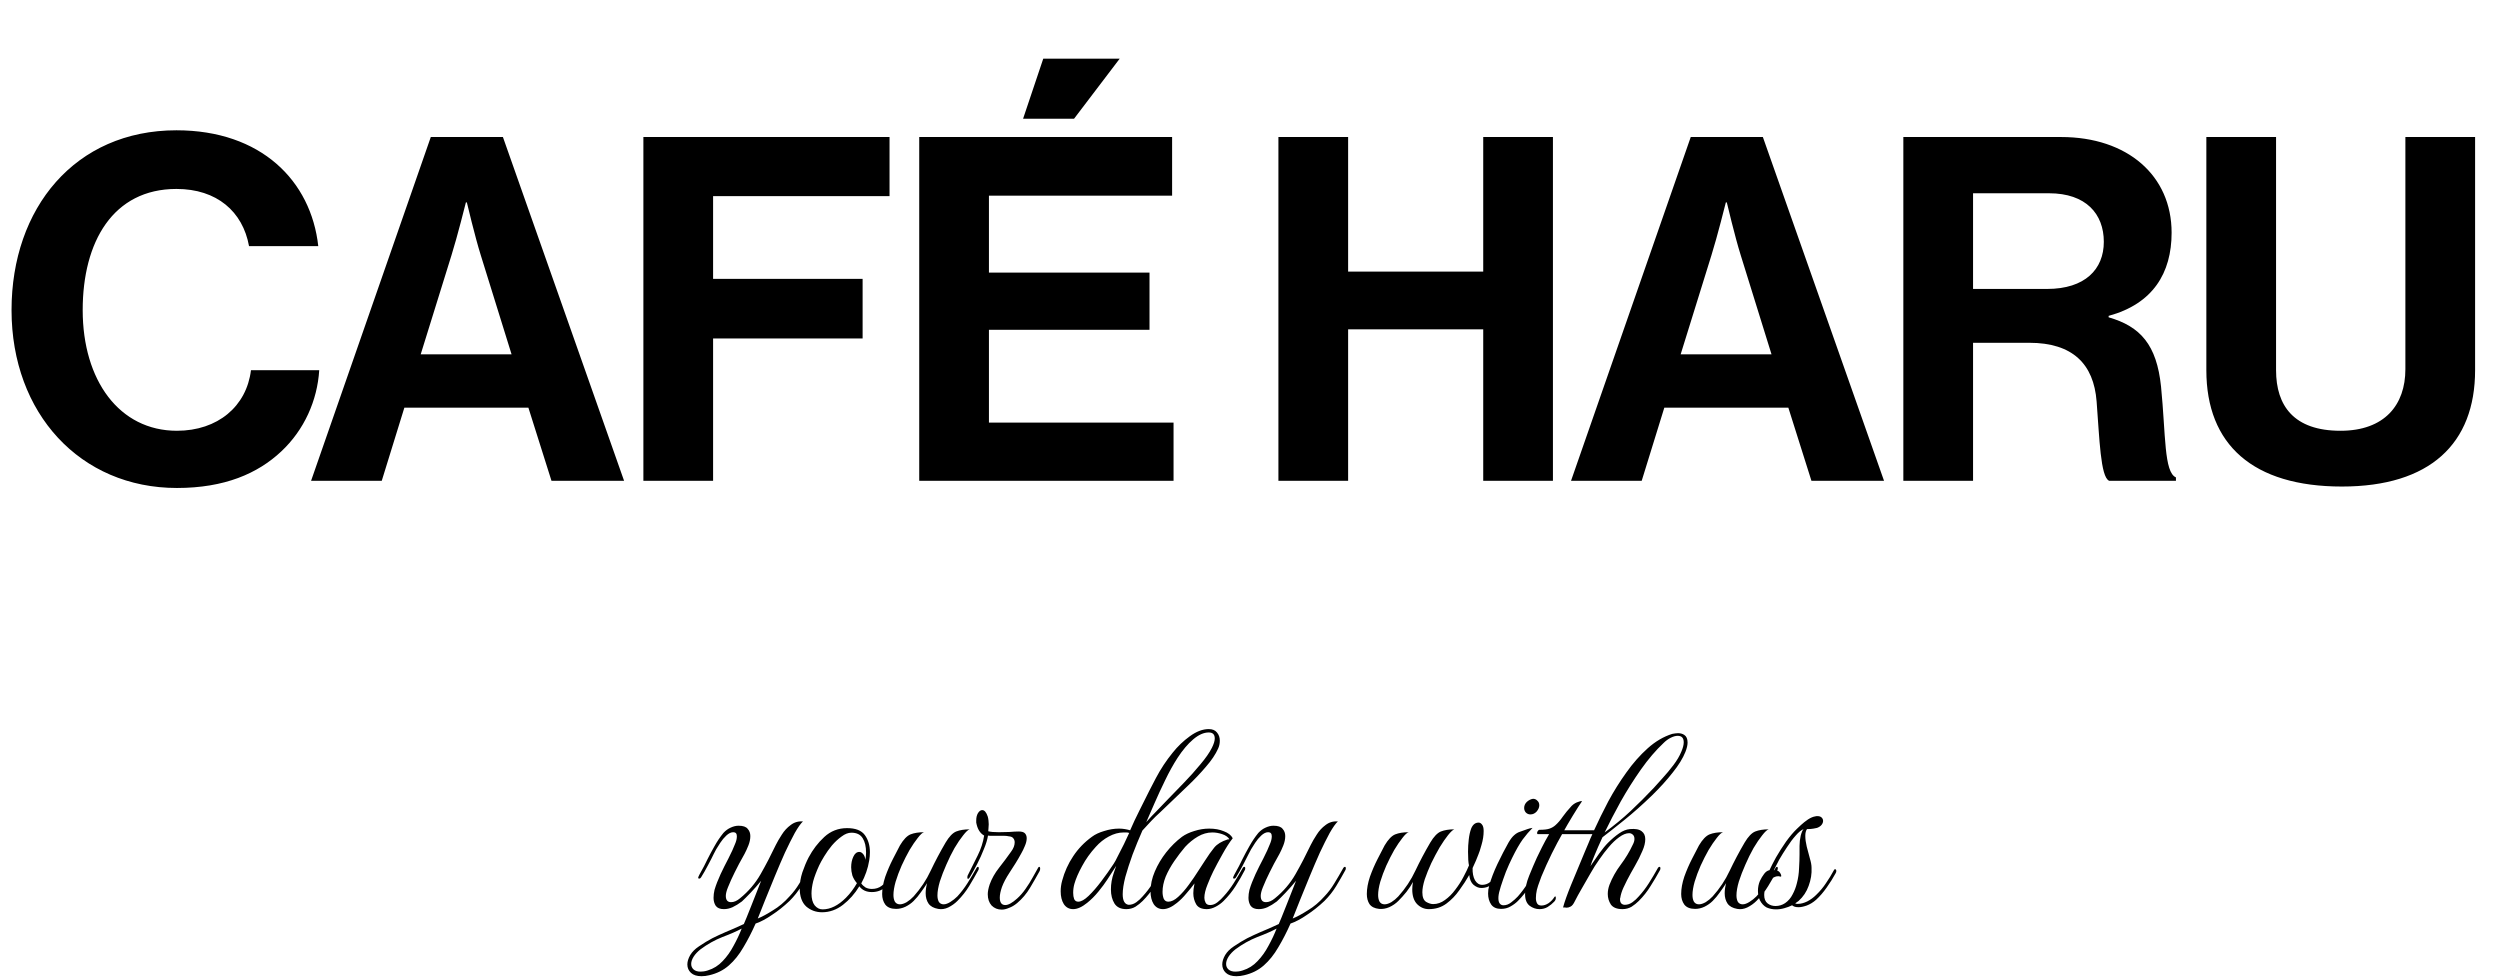 <svg width="416" height="163" viewBox="0 0 416 163" fill="none" xmlns="http://www.w3.org/2000/svg">
<path d="M29.44 81.2C13.36 81.2 1.92 68.8 1.92 51.6C1.92 34.64 12.48 21.68 29.36 21.68C43.44 21.68 51.76 30.08 52.96 40.96H41.44C40.4 35.2 36.08 31.44 29.36 31.44C18.8 31.44 13.76 40.24 13.76 51.6C13.76 63.28 19.84 71.68 29.44 71.68C36.24 71.68 41.04 67.6 41.76 61.6H53.12C52.8 66.64 50.64 71.52 46.8 75.12C42.88 78.8 37.36 81.2 29.44 81.2ZM51.765 80L71.685 22.8H83.685L103.845 80H91.765L87.925 67.84H67.285L63.525 80H51.765ZM75.125 42.48L70.005 58.96H85.125L80.005 42.48C79.045 39.44 77.685 33.68 77.685 33.68H77.525C77.525 33.68 76.085 39.44 75.125 42.48ZM107.059 80V22.8H148.019V32.64H118.659V46.4H143.539V56.32H118.659V80H107.059ZM152.959 80V22.8H195.039V32.56H164.559V45.36H191.279V54.88H164.559V70.32H195.279V80H152.959ZM186.319 9.76L178.719 19.76H170.239L173.599 9.76H186.319ZM212.728 80V22.8H224.328V45.2H246.808V22.8H258.408V80H246.808V54.8H224.328V80H212.728ZM261.421 80L281.341 22.8H293.341L313.501 80H301.421L297.581 67.84H276.941L273.181 80H261.421ZM284.781 42.48L279.661 58.96H294.781L289.661 42.48C288.701 39.44 287.341 33.68 287.341 33.68H287.181C287.181 33.68 285.741 39.44 284.781 42.48ZM316.716 80V22.8H342.956C353.996 22.8 361.356 29.2 361.356 38.72C361.356 45.44 358.236 50.56 350.876 52.56V52.8C356.156 54.32 358.876 57.36 359.596 64.32C360.396 72.4 360.076 78.56 362.076 79.44V80H350.956C349.516 79.36 349.356 72.96 348.876 66.8C348.396 60.56 344.876 57.04 337.676 57.04H328.316V80H316.716ZM328.316 32.16V48.08H340.636C346.956 48.08 350.076 44.8 350.076 40.24C350.076 35.6 347.116 32.16 340.956 32.16H328.316ZM389.696 80.96C374.896 80.96 367.136 74 367.136 61.6V22.8H378.736V61.6C378.736 67.52 381.696 71.68 389.456 71.68C396.816 71.68 400.256 67.36 400.256 61.44V22.8H411.856V61.6C411.856 73.84 404.336 80.96 389.696 80.96Z" fill="black"/>
<path d="M118.015 162.28C117.588 162.387 117.162 162.44 116.735 162.44C115.962 162.44 115.375 162.253 114.975 161.88C114.575 161.507 114.375 161.04 114.375 160.48C114.375 160 114.535 159.48 114.855 158.92C115.175 158.387 115.655 157.907 116.295 157.48C117.122 156.92 117.868 156.467 118.535 156.12C119.228 155.773 119.975 155.427 120.775 155.08C121.575 154.76 122.575 154.32 123.775 153.76C123.908 153.467 124.055 153.12 124.215 152.72C124.375 152.32 124.642 151.653 125.015 150.72C125.388 149.787 125.935 148.4 126.655 146.56C126.068 147.28 125.482 147.947 124.895 148.56C124.308 149.173 123.828 149.653 123.455 150C122.922 150.4 122.402 150.72 121.895 150.96C121.415 151.173 120.935 151.28 120.455 151.28C119.815 151.28 119.362 151.093 119.095 150.72C118.855 150.347 118.735 149.907 118.735 149.4C118.735 148.973 118.788 148.533 118.895 148.08C119.028 147.627 119.175 147.2 119.335 146.8C119.708 145.867 120.108 144.987 120.535 144.16C120.988 143.307 121.428 142.427 121.855 141.52C121.962 141.307 122.108 140.96 122.295 140.48C122.508 140 122.615 139.56 122.615 139.16C122.615 138.707 122.415 138.48 122.015 138.48C121.642 138.48 121.255 138.667 120.855 139.04C120.482 139.387 120.148 139.787 119.855 140.24C119.562 140.693 119.335 141.053 119.175 141.32C119.175 141.32 119.042 141.573 118.775 142.08C118.535 142.587 118.215 143.213 117.815 143.96C117.442 144.68 117.055 145.36 116.655 146C116.575 146.133 116.468 146.2 116.335 146.2C116.228 146.2 116.175 146.147 116.175 146.04C116.175 145.987 116.242 145.827 116.375 145.56C116.962 144.52 117.415 143.653 117.735 142.96C118.082 142.267 118.468 141.547 118.895 140.8C119.322 140.027 119.815 139.293 120.375 138.6C120.748 138.2 121.148 137.907 121.575 137.72C122.028 137.507 122.468 137.4 122.895 137.4C123.642 137.4 124.148 137.573 124.415 137.92C124.708 138.24 124.855 138.64 124.855 139.12C124.855 139.627 124.748 140.147 124.535 140.68C124.322 141.213 124.108 141.68 123.895 142.08C123.228 143.253 122.682 144.28 122.255 145.16C121.828 146.013 121.455 146.84 121.135 147.64C120.895 148.227 120.775 148.707 120.775 149.08C120.775 149.773 121.068 150.12 121.655 150.12C122.135 150.12 122.628 149.907 123.135 149.48C124.548 148.333 125.695 146.987 126.575 145.44C127.455 143.893 128.295 142.28 129.095 140.6C129.362 140.067 129.695 139.493 130.095 138.88C130.495 138.24 130.988 137.707 131.575 137.28C132.162 136.827 132.842 136.627 133.615 136.68C133.242 137.027 132.788 137.667 132.255 138.6C131.748 139.533 131.202 140.627 130.615 141.88C130.055 143.133 129.495 144.44 128.935 145.8C128.375 147.16 127.842 148.467 127.335 149.72C126.855 150.947 126.442 151.987 126.095 152.84C126.815 152.547 127.655 152.093 128.615 151.48C129.602 150.893 130.522 150.12 131.375 149.16C131.988 148.52 132.535 147.8 133.015 147C133.522 146.173 134.028 145.307 134.535 144.4C134.615 144.293 134.695 144.24 134.775 144.24C134.882 144.24 134.935 144.32 134.935 144.48C134.935 144.613 134.908 144.72 134.855 144.8C134.375 145.68 133.868 146.56 133.335 147.44C132.802 148.32 132.148 149.147 131.375 149.92C130.415 150.827 129.442 151.6 128.455 152.24C127.495 152.907 126.588 153.387 125.735 153.68C125.095 155.12 124.415 156.44 123.695 157.64C123.002 158.84 122.202 159.84 121.295 160.64C120.388 161.44 119.295 161.987 118.015 162.28ZM117.775 161.48C118.735 161.187 119.562 160.667 120.255 159.92C120.948 159.2 121.548 158.36 122.055 157.4C122.588 156.44 123.042 155.48 123.415 154.52C122.562 154.973 121.495 155.44 120.215 155.92C118.935 156.427 117.722 157.107 116.575 157.96C116.068 158.36 115.682 158.773 115.415 159.2C115.148 159.627 115.015 160.027 115.015 160.4C115.015 160.773 115.148 161.08 115.415 161.32C115.682 161.56 116.068 161.68 116.575 161.68C116.735 161.68 116.908 161.667 117.095 161.64C117.308 161.613 117.535 161.56 117.775 161.48ZM136.793 151.8C135.78 151.8 134.9 151.48 134.153 150.84C133.433 150.173 133.073 149.16 133.073 147.8C133.073 146.947 133.22 146.067 133.513 145.16C133.833 144.227 134.18 143.4 134.553 142.68C135.246 141.373 136.113 140.24 137.153 139.28C138.22 138.293 139.486 137.8 140.953 137.8C142.366 137.8 143.353 138.187 143.913 138.96C144.473 139.733 144.753 140.68 144.753 141.8C144.753 142.253 144.713 142.72 144.633 143.2C144.42 144.507 143.98 145.773 143.313 147C143.5 147.267 143.74 147.493 144.033 147.68C144.353 147.84 144.7 147.92 145.073 147.92C145.713 147.92 146.26 147.747 146.713 147.4C147.166 147.053 147.553 146.627 147.873 146.12C148.22 145.587 148.513 145.093 148.753 144.64C148.913 144.347 149.06 144.2 149.193 144.2C149.273 144.2 149.313 144.253 149.313 144.36C149.313 144.467 149.233 144.707 149.073 145.08C148.62 145.987 148.086 146.773 147.473 147.44C146.86 148.107 146.06 148.44 145.073 148.44C144.166 148.44 143.473 148.12 142.993 147.48C142.246 148.707 141.34 149.733 140.273 150.56C139.206 151.387 138.046 151.8 136.793 151.8ZM136.873 151.32C138.18 151.32 139.473 150.68 140.753 149.4C141.126 149.027 141.46 148.64 141.753 148.24C142.073 147.813 142.353 147.387 142.593 146.96C142.246 146.56 141.993 146.133 141.833 145.68C141.7 145.2 141.633 144.747 141.633 144.32C141.633 143.653 141.753 143.067 141.993 142.56C142.233 142.027 142.566 141.76 142.993 141.76C143.206 141.76 143.406 141.867 143.593 142.08C143.806 142.293 143.94 142.627 143.993 143.08C144.073 142.707 144.113 142.307 144.113 141.88C144.113 140.867 143.926 140.067 143.553 139.48C143.18 138.867 142.553 138.56 141.673 138.56C141.14 138.56 140.593 138.773 140.033 139.2C139.473 139.6 138.94 140.093 138.433 140.68C137.953 141.267 137.526 141.867 137.153 142.48C136.78 143.093 136.5 143.6 136.313 144C135.86 144.987 135.526 145.867 135.313 146.64C135.126 147.413 135.033 148.093 135.033 148.68C135.033 149.533 135.206 150.187 135.553 150.64C135.926 151.093 136.366 151.32 136.873 151.32ZM149.11 151.24C148.283 151.24 147.683 151 147.31 150.52C146.963 150.04 146.79 149.453 146.79 148.76C146.79 147.88 146.963 146.92 147.31 145.88C147.683 144.84 148.11 143.853 148.59 142.92C149.07 141.96 149.457 141.213 149.75 140.68C150.337 139.693 150.923 139.08 151.51 138.84C152.123 138.6 152.87 138.48 153.75 138.48C153.483 138.56 153.137 138.88 152.71 139.44C152.283 139.973 151.83 140.64 151.35 141.44C150.897 142.24 150.457 143.107 150.03 144.04C149.63 144.947 149.297 145.84 149.03 146.72C148.79 147.573 148.67 148.307 148.67 148.92C148.67 149.373 148.75 149.747 148.91 150.04C149.097 150.333 149.377 150.48 149.75 150.48C150.07 150.48 150.443 150.36 150.87 150.12C151.297 149.853 151.683 149.533 152.03 149.16C153.203 147.853 154.15 146.427 154.87 144.88C155.617 143.307 156.443 141.747 157.35 140.2C157.937 139.213 158.523 138.6 159.11 138.36C159.723 138.12 160.47 138 161.35 138C161.083 138.08 160.723 138.413 160.27 139C159.817 139.56 159.337 140.267 158.83 141.12C158.35 141.973 157.897 142.893 157.47 143.88C157.043 144.84 156.683 145.773 156.39 146.68C156.123 147.587 155.99 148.36 155.99 149C155.99 149.427 156.07 149.787 156.23 150.08C156.417 150.347 156.683 150.48 157.03 150.48C157.35 150.48 157.723 150.347 158.15 150.08C158.577 149.813 158.963 149.507 159.31 149.16C159.923 148.493 160.483 147.76 160.99 146.96C161.497 146.16 162.003 145.307 162.51 144.4C162.59 144.293 162.657 144.24 162.71 144.24C162.817 144.24 162.87 144.32 162.87 144.48C162.87 144.613 162.843 144.72 162.79 144.8C162.31 145.68 161.803 146.56 161.27 147.44C160.737 148.32 160.083 149.147 159.31 149.92C158.883 150.347 158.377 150.707 157.79 151C157.23 151.267 156.67 151.347 156.11 151.24C155.363 151.107 154.83 150.813 154.51 150.36C154.19 149.88 154.03 149.307 154.03 148.64C154.03 148.107 154.11 147.547 154.27 146.96C153.95 147.467 153.603 147.973 153.23 148.48C152.883 148.987 152.483 149.467 152.03 149.92C151.657 150.293 151.203 150.613 150.67 150.88C150.163 151.12 149.643 151.24 149.11 151.24ZM169.244 150.28C168.791 150.653 168.338 150.92 167.884 151.08C167.458 151.267 167.058 151.36 166.684 151.36C166.018 151.36 165.458 151.133 165.004 150.68C164.578 150.2 164.364 149.573 164.364 148.8C164.364 148.347 164.471 147.8 164.684 147.16C165.031 146.2 165.551 145.28 166.244 144.4C166.938 143.52 167.604 142.627 168.244 141.72C168.644 141.187 168.844 140.667 168.844 140.16C168.844 139.893 168.764 139.667 168.604 139.48C168.471 139.293 168.218 139.187 167.844 139.16C167.631 139.107 167.391 139.08 167.124 139.08C166.858 139.08 166.591 139.08 166.324 139.08H165.204C165.044 139.08 164.898 139.08 164.764 139.08C164.631 139.08 164.511 139.067 164.404 139.04C164.298 139.707 164.071 140.453 163.724 141.28C163.404 142.107 163.031 142.933 162.604 143.76C162.178 144.587 161.764 145.333 161.364 146C161.258 146.16 161.164 146.24 161.084 146.24C161.004 146.24 160.964 146.16 160.964 146C160.964 145.813 161.004 145.667 161.084 145.56C161.644 144.467 162.178 143.4 162.684 142.36C163.218 141.293 163.578 140.187 163.764 139.04C163.151 138.693 162.738 138.093 162.524 137.24C162.498 137.107 162.471 136.987 162.444 136.88C162.444 136.747 162.444 136.627 162.444 136.52C162.444 136.04 162.538 135.64 162.724 135.32C162.938 134.973 163.178 134.8 163.444 134.8C163.818 134.8 164.124 135.16 164.364 135.88C164.418 136.067 164.458 136.28 164.484 136.52C164.511 136.733 164.524 136.947 164.524 137.16C164.524 137.4 164.511 137.627 164.484 137.84C164.484 138.027 164.471 138.187 164.444 138.32C164.631 138.373 164.871 138.413 165.164 138.44C165.484 138.467 165.831 138.48 166.204 138.48C166.764 138.48 167.351 138.467 167.964 138.44C168.578 138.387 169.098 138.36 169.524 138.36C170.031 138.36 170.378 138.467 170.564 138.68C170.751 138.893 170.844 139.16 170.844 139.48C170.844 139.88 170.738 140.32 170.524 140.8C170.338 141.253 170.151 141.64 169.964 141.96C169.618 142.6 169.284 143.173 168.964 143.68C168.671 144.16 168.338 144.68 167.964 145.24C167.404 146.093 166.991 146.88 166.724 147.6C166.484 148.293 166.364 148.88 166.364 149.36C166.364 150.187 166.671 150.6 167.284 150.6C167.791 150.6 168.444 150.24 169.244 149.52C169.751 149.067 170.218 148.533 170.644 147.92C171.098 147.28 171.498 146.64 171.844 146C172.218 145.333 172.524 144.787 172.764 144.36C172.818 144.28 172.871 144.24 172.924 144.24C173.031 144.24 173.084 144.347 173.084 144.56C173.084 144.72 173.044 144.867 172.964 145C172.511 145.827 171.991 146.733 171.404 147.72C170.818 148.707 170.098 149.56 169.244 150.28ZM187.417 151.28C186.51 151.28 185.857 150.973 185.457 150.36C185.057 149.72 184.857 148.933 184.857 148C184.857 147.067 185.017 146.147 185.337 145.24L185.737 144.08L184.257 146.36C183.883 146.947 183.39 147.613 182.777 148.36C182.19 149.08 181.563 149.707 180.897 150.24C180.043 150.933 179.27 151.28 178.577 151.28C177.91 151.28 177.39 151 177.017 150.44C176.67 149.88 176.497 149.173 176.497 148.32C176.497 147.733 176.577 147.147 176.737 146.56C177.137 145.067 177.75 143.707 178.577 142.48C179.403 141.227 180.443 140.147 181.697 139.24C182.23 138.84 182.91 138.52 183.737 138.28C184.563 138.013 185.39 137.88 186.217 137.88C186.537 137.88 186.857 137.907 187.177 137.96C187.497 138.013 187.79 138.08 188.057 138.16C188.27 137.68 188.51 137.147 188.777 136.56C189.07 135.973 189.35 135.4 189.617 134.84C189.91 134.253 190.15 133.773 190.337 133.4C190.87 132.307 191.537 131 192.337 129.48C193.137 127.96 194.07 126.547 195.137 125.24C195.963 124.2 196.91 123.293 197.977 122.52C199.07 121.72 200.123 121.32 201.137 121.32C201.75 121.32 202.203 121.507 202.497 121.88C202.817 122.253 202.977 122.707 202.977 123.24C202.977 123.72 202.883 124.16 202.697 124.56C202.27 125.52 201.59 126.533 200.657 127.6C199.75 128.667 198.763 129.707 197.697 130.72C196.657 131.707 195.723 132.6 194.897 133.4C194.203 134.067 193.59 134.653 193.057 135.16C192.523 135.64 192.03 136.12 191.577 136.6C191.123 137.08 190.63 137.613 190.097 138.2C189.51 139.533 188.963 140.867 188.457 142.2C187.977 143.533 187.577 144.773 187.257 145.92C186.963 147.067 186.817 148.027 186.817 148.8C186.817 149.893 187.15 150.48 187.817 150.56C188.27 150.56 188.697 150.413 189.097 150.12C189.497 149.827 189.843 149.507 190.137 149.16C190.75 148.493 191.31 147.76 191.817 146.96C192.323 146.16 192.83 145.307 193.337 144.4C193.417 144.293 193.497 144.24 193.577 144.24C193.683 144.24 193.737 144.32 193.737 144.48C193.737 144.613 193.71 144.72 193.657 144.8C193.177 145.68 192.657 146.56 192.097 147.44C191.563 148.32 190.91 149.147 190.137 149.92C189.79 150.267 189.39 150.587 188.937 150.88C188.483 151.147 187.977 151.28 187.417 151.28ZM190.737 136.8C191.35 136.107 191.923 135.493 192.457 134.96C192.99 134.4 193.643 133.72 194.417 132.92C195.163 132.173 196.017 131.293 196.977 130.28C197.963 129.267 198.883 128.24 199.737 127.2C200.617 126.16 201.257 125.24 201.657 124.44C201.977 123.8 202.137 123.28 202.137 122.88C202.137 122.213 201.803 121.88 201.137 121.88C200.31 121.88 199.443 122.267 198.537 123.04C197.657 123.787 196.79 124.813 195.937 126.12C195.217 127.24 194.537 128.467 193.897 129.8C193.257 131.107 192.67 132.373 192.137 133.6C191.603 134.827 191.137 135.893 190.737 136.8ZM179.417 150.04C179.897 150.04 180.47 149.72 181.137 149.08C181.83 148.413 182.537 147.6 183.257 146.64C184.003 145.653 184.683 144.693 185.297 143.76C185.483 143.493 185.723 143.053 186.017 142.44C186.337 141.827 186.67 141.173 187.017 140.48C187.363 139.76 187.657 139.133 187.897 138.6C187.737 138.547 187.577 138.52 187.417 138.52C187.283 138.52 187.137 138.52 186.977 138.52C186.15 138.52 185.323 138.747 184.497 139.2C183.697 139.627 182.977 140.2 182.337 140.92C181.43 141.907 180.67 142.973 180.057 144.12C179.443 145.24 179.017 146.227 178.777 147.08C178.643 147.56 178.577 148.053 178.577 148.56C178.577 148.96 178.63 149.307 178.737 149.6C178.87 149.893 179.097 150.04 179.417 150.04ZM200.807 151.28C199.954 151.28 199.367 151.013 199.047 150.48C198.727 149.92 198.567 149.307 198.567 148.64C198.567 148.507 198.581 148.28 198.607 147.96C198.661 147.613 198.714 147.293 198.767 147C198.394 147.507 197.941 148.067 197.407 148.68C196.901 149.293 196.381 149.813 195.847 150.24C194.994 150.933 194.221 151.28 193.527 151.28C192.861 151.28 192.341 151 191.967 150.44C191.621 149.88 191.447 149.173 191.447 148.32C191.447 147.227 191.687 146.12 192.167 145C192.647 143.88 193.274 142.827 194.047 141.84C194.847 140.827 195.727 139.96 196.687 139.24C197.247 138.84 197.927 138.52 198.727 138.28C199.554 138.013 200.381 137.88 201.207 137.88C202.141 137.88 202.954 138.027 203.647 138.32C204.367 138.587 204.861 138.973 205.127 139.48C204.567 140.2 203.994 141.093 203.407 142.16C202.821 143.2 202.314 144.147 201.887 145C201.594 145.587 201.274 146.32 200.927 147.2C200.581 148.053 200.407 148.787 200.407 149.4C200.407 149.667 200.474 149.933 200.607 150.2C200.741 150.467 200.994 150.6 201.367 150.6C201.794 150.6 202.207 150.44 202.607 150.12C203.007 149.8 203.341 149.48 203.607 149.16C204.221 148.493 204.781 147.76 205.287 146.96C205.794 146.16 206.301 145.307 206.807 144.4C206.887 144.293 206.967 144.24 207.047 144.24C207.154 144.24 207.207 144.32 207.207 144.48C207.207 144.613 207.181 144.72 207.127 144.8C206.674 145.68 206.167 146.56 205.607 147.44C205.047 148.32 204.381 149.147 203.607 149.92C203.234 150.293 202.794 150.613 202.287 150.88C201.781 151.147 201.287 151.28 200.807 151.28ZM194.407 150.04C194.914 150.04 195.461 149.773 196.047 149.24C196.661 148.68 197.247 148.013 197.807 147.24C198.394 146.44 198.914 145.68 199.367 144.96C199.847 144.213 200.221 143.64 200.487 143.24C201.047 142.36 201.567 141.627 202.047 141.04C202.527 140.453 203.274 140 204.287 139.68C204.341 139.68 204.381 139.68 204.407 139.68C204.461 139.653 204.514 139.64 204.567 139.64C204.327 139.267 203.927 138.987 203.367 138.8C202.807 138.613 202.261 138.52 201.727 138.52C200.901 138.52 200.101 138.747 199.327 139.2C198.554 139.653 197.847 140.227 197.207 140.92C196.594 141.64 195.994 142.427 195.407 143.28C194.821 144.133 194.341 145 193.967 145.88C193.621 146.76 193.447 147.6 193.447 148.4C193.447 148.827 193.514 149.213 193.647 149.56C193.807 149.88 194.061 150.04 194.407 150.04ZM207.024 162.28C206.598 162.387 206.171 162.44 205.744 162.44C204.971 162.44 204.384 162.253 203.984 161.88C203.584 161.507 203.384 161.04 203.384 160.48C203.384 160 203.544 159.48 203.864 158.92C204.184 158.387 204.664 157.907 205.304 157.48C206.131 156.92 206.878 156.467 207.544 156.12C208.238 155.773 208.984 155.427 209.784 155.08C210.584 154.76 211.584 154.32 212.784 153.76C212.918 153.467 213.064 153.12 213.224 152.72C213.384 152.32 213.651 151.653 214.024 150.72C214.398 149.787 214.944 148.4 215.664 146.56C215.078 147.28 214.491 147.947 213.904 148.56C213.318 149.173 212.838 149.653 212.464 150C211.931 150.4 211.411 150.72 210.904 150.96C210.424 151.173 209.944 151.28 209.464 151.28C208.824 151.28 208.371 151.093 208.104 150.72C207.864 150.347 207.744 149.907 207.744 149.4C207.744 148.973 207.798 148.533 207.904 148.08C208.038 147.627 208.184 147.2 208.344 146.8C208.718 145.867 209.118 144.987 209.544 144.16C209.998 143.307 210.438 142.427 210.864 141.52C210.971 141.307 211.118 140.96 211.304 140.48C211.518 140 211.624 139.56 211.624 139.16C211.624 138.707 211.424 138.48 211.024 138.48C210.651 138.48 210.264 138.667 209.864 139.04C209.491 139.387 209.158 139.787 208.864 140.24C208.571 140.693 208.344 141.053 208.184 141.32C208.184 141.32 208.051 141.573 207.784 142.08C207.544 142.587 207.224 143.213 206.824 143.96C206.451 144.68 206.064 145.36 205.664 146C205.584 146.133 205.478 146.2 205.344 146.2C205.238 146.2 205.184 146.147 205.184 146.04C205.184 145.987 205.251 145.827 205.384 145.56C205.971 144.52 206.424 143.653 206.744 142.96C207.091 142.267 207.478 141.547 207.904 140.8C208.331 140.027 208.824 139.293 209.384 138.6C209.758 138.2 210.158 137.907 210.584 137.72C211.038 137.507 211.478 137.4 211.904 137.4C212.651 137.4 213.158 137.573 213.424 137.92C213.718 138.24 213.864 138.64 213.864 139.12C213.864 139.627 213.758 140.147 213.544 140.68C213.331 141.213 213.118 141.68 212.904 142.08C212.238 143.253 211.691 144.28 211.264 145.16C210.838 146.013 210.464 146.84 210.144 147.64C209.904 148.227 209.784 148.707 209.784 149.08C209.784 149.773 210.078 150.12 210.664 150.12C211.144 150.12 211.638 149.907 212.144 149.48C213.558 148.333 214.704 146.987 215.584 145.44C216.464 143.893 217.304 142.28 218.104 140.6C218.371 140.067 218.704 139.493 219.104 138.88C219.504 138.24 219.998 137.707 220.584 137.28C221.171 136.827 221.851 136.627 222.624 136.68C222.251 137.027 221.798 137.667 221.264 138.6C220.758 139.533 220.211 140.627 219.624 141.88C219.064 143.133 218.504 144.44 217.944 145.8C217.384 147.16 216.851 148.467 216.344 149.72C215.864 150.947 215.451 151.987 215.104 152.84C215.824 152.547 216.664 152.093 217.624 151.48C218.611 150.893 219.531 150.12 220.384 149.16C220.998 148.52 221.544 147.8 222.024 147C222.531 146.173 223.038 145.307 223.544 144.4C223.624 144.293 223.704 144.24 223.784 144.24C223.891 144.24 223.944 144.32 223.944 144.48C223.944 144.613 223.918 144.72 223.864 144.8C223.384 145.68 222.878 146.56 222.344 147.44C221.811 148.32 221.158 149.147 220.384 149.92C219.424 150.827 218.451 151.6 217.464 152.24C216.504 152.907 215.598 153.387 214.744 153.68C214.104 155.12 213.424 156.44 212.704 157.64C212.011 158.84 211.211 159.84 210.304 160.64C209.398 161.44 208.304 161.987 207.024 162.28ZM206.784 161.48C207.744 161.187 208.571 160.667 209.264 159.92C209.958 159.2 210.558 158.36 211.064 157.4C211.598 156.44 212.051 155.48 212.424 154.52C211.571 154.973 210.504 155.44 209.224 155.92C207.944 156.427 206.731 157.107 205.584 157.96C205.078 158.36 204.691 158.773 204.424 159.2C204.158 159.627 204.024 160.027 204.024 160.4C204.024 160.773 204.158 161.08 204.424 161.32C204.691 161.56 205.078 161.68 205.584 161.68C205.744 161.68 205.918 161.667 206.104 161.64C206.318 161.613 206.544 161.56 206.784 161.48ZM237.76 151.28C237.013 151.28 236.36 151 235.8 150.44C235.267 149.88 235 149.067 235 148C235 147.6 235.04 147.187 235.12 146.76C234.853 147.267 234.493 147.813 234.04 148.4C233.587 148.96 233.133 149.467 232.68 149.92C232.253 150.347 231.747 150.693 231.16 150.96C230.6 151.2 230.04 151.293 229.48 151.24C228.733 151.16 228.2 150.893 227.88 150.44C227.587 149.987 227.44 149.427 227.44 148.76C227.44 147.88 227.613 146.92 227.96 145.88C228.333 144.84 228.76 143.853 229.24 142.92C229.72 141.96 230.107 141.213 230.4 140.68C230.987 139.693 231.573 139.08 232.16 138.84C232.773 138.6 233.52 138.48 234.4 138.48C234.133 138.56 233.787 138.88 233.36 139.44C232.933 139.973 232.48 140.64 232 141.44C231.547 142.24 231.107 143.107 230.68 144.04C230.28 144.947 229.947 145.84 229.68 146.72C229.44 147.573 229.32 148.307 229.32 148.92C229.32 149.373 229.4 149.747 229.56 150.04C229.747 150.333 230.027 150.48 230.4 150.48C230.72 150.48 231.093 150.36 231.52 150.12C231.947 149.853 232.333 149.533 232.68 149.16C233.853 147.853 234.8 146.427 235.52 144.88C236.267 143.307 237.093 141.747 238 140.2C238.587 139.213 239.173 138.6 239.76 138.36C240.373 138.12 241.12 138 242 138C241.76 138.08 241.413 138.4 240.96 138.96C240.533 139.493 240.067 140.173 239.56 141C239.08 141.827 238.613 142.707 238.16 143.64C237.733 144.573 237.373 145.467 237.08 146.32C236.813 147.173 236.68 147.893 236.68 148.48C236.68 149.28 236.893 149.813 237.32 150.08C237.747 150.32 238.133 150.44 238.48 150.44C239.173 150.44 239.827 150.213 240.44 149.76C241.08 149.307 241.653 148.733 242.16 148.04C242.693 147.347 243.147 146.64 243.52 145.92C243.92 145.173 244.227 144.533 244.44 144C244.333 143.573 244.28 142.813 244.28 141.72C244.28 141.053 244.32 140.373 244.4 139.68C244.48 138.987 244.613 138.387 244.8 137.88C245.067 137.213 245.48 136.88 246.04 136.88C246.253 136.88 246.44 136.987 246.6 137.2C246.787 137.413 246.88 137.773 246.88 138.28C246.88 139.027 246.76 139.8 246.52 140.6C246.307 141.373 246.133 141.907 246 142.2C245.893 142.467 245.76 142.8 245.6 143.2C245.44 143.573 245.253 143.987 245.04 144.44C245.013 145.267 245.147 145.947 245.44 146.48C245.76 146.987 246.147 147.24 246.6 147.24C247.107 147.24 247.547 147.093 247.92 146.8C248.32 146.48 248.653 146.107 248.92 145.68C249.213 145.227 249.453 144.813 249.64 144.44C249.72 144.28 249.827 144.2 249.96 144.2C250.067 144.2 250.12 144.267 250.12 144.4C250.12 144.48 250.08 144.6 250 144.76C249.68 145.48 249.227 146.16 248.64 146.8C248.053 147.44 247.333 147.76 246.48 147.76C246.053 147.76 245.627 147.587 245.2 147.24C244.8 146.893 244.56 146.347 244.48 145.6C244.027 146.4 243.48 147.24 242.84 148.12C242.227 149 241.507 149.747 240.68 150.36C239.853 150.973 238.88 151.28 237.76 151.28ZM249.778 151.24C249.031 151.24 248.484 151 248.138 150.52C247.791 150.013 247.618 149.4 247.618 148.68C247.618 148.467 247.631 148.253 247.658 148.04C247.711 147.8 247.764 147.56 247.818 147.32C248.111 146.253 248.564 145.067 249.178 143.76C249.818 142.427 250.431 141.24 251.018 140.2C251.364 139.613 251.684 139.2 251.978 138.96C252.271 138.693 252.591 138.507 252.938 138.4C253.284 138.267 253.698 138.12 254.178 137.96C254.311 137.907 254.444 137.867 254.578 137.84C254.711 137.813 254.858 137.787 255.018 137.76C254.484 138.293 253.938 138.933 253.378 139.68C252.844 140.427 252.258 141.453 251.618 142.76C251.271 143.453 250.924 144.227 250.578 145.08C250.258 145.933 249.978 146.733 249.738 147.48C249.498 148.227 249.364 148.813 249.338 149.24C249.311 149.747 249.378 150.107 249.538 150.32C249.698 150.533 249.911 150.64 250.178 150.64C250.631 150.64 251.058 150.48 251.458 150.16C251.884 149.84 252.258 149.507 252.578 149.16C253.164 148.493 253.711 147.76 254.218 146.96C254.751 146.16 255.271 145.307 255.778 144.4C255.858 144.293 255.924 144.24 255.978 144.24C256.084 144.24 256.138 144.32 256.138 144.48C256.138 144.613 256.111 144.72 256.058 144.8C255.578 145.68 255.071 146.56 254.538 147.44C254.004 148.32 253.351 149.147 252.578 149.92C252.231 150.267 251.818 150.573 251.338 150.84C250.884 151.107 250.364 151.24 249.778 151.24ZM254.658 135.52C254.364 135.52 254.111 135.413 253.898 135.2C253.711 134.987 253.618 134.733 253.618 134.44C253.618 134.067 253.764 133.733 254.058 133.44C254.378 133.147 254.724 132.973 255.098 132.92C255.391 132.92 255.631 133.027 255.818 133.24C256.031 133.427 256.138 133.68 256.138 134C256.138 134.347 255.991 134.693 255.698 135.04C255.404 135.36 255.058 135.52 254.658 135.52ZM256.173 151.28C255.586 151.28 255.039 151.093 254.533 150.72C254.026 150.32 253.773 149.68 253.773 148.8C253.773 147.867 253.999 146.84 254.453 145.72C254.906 144.6 255.333 143.6 255.733 142.72C255.946 142.293 256.226 141.72 256.573 141C256.946 140.253 257.346 139.52 257.773 138.8H255.893C255.813 138.8 255.773 138.733 255.773 138.6C255.773 138.493 255.813 138.387 255.893 138.28C255.973 138.147 256.066 138.08 256.173 138.08C256.919 138.08 257.479 138.013 257.853 137.88C258.226 137.747 258.546 137.56 258.813 137.32C259.239 136.947 259.653 136.467 260.053 135.88C260.479 135.293 260.893 134.787 261.293 134.36C261.586 133.987 261.946 133.707 262.373 133.52C262.826 133.333 263.119 133.267 263.253 133.32C263.119 133.507 262.906 133.827 262.613 134.28C262.319 134.733 262.013 135.227 261.693 135.76C261.373 136.293 261.079 136.787 260.813 137.24C260.546 137.693 260.373 138 260.293 138.16H265.253C265.946 136.64 266.733 135.04 267.613 133.36C268.519 131.68 269.519 130.08 270.613 128.56C271.706 127.013 272.893 125.667 274.173 124.52C275.453 123.373 276.813 122.573 278.253 122.12C278.413 122.093 278.573 122.067 278.733 122.04C278.893 122.013 279.053 122 279.213 122C279.613 122 279.959 122.093 280.253 122.28C280.626 122.52 280.813 122.947 280.813 123.56C280.813 123.987 280.693 124.507 280.453 125.12C280.026 126.187 279.319 127.333 278.333 128.56C277.373 129.787 276.239 131.04 274.933 132.32C273.306 133.893 271.746 135.28 270.253 136.48C268.759 137.68 267.559 138.627 266.653 139.32C266.119 140.467 265.679 141.467 265.333 142.32C264.986 143.147 264.759 143.747 264.653 144.12C265.079 143.48 265.559 142.787 266.093 142.04C266.653 141.267 267.146 140.667 267.573 140.24C268.186 139.627 268.799 139.107 269.413 138.68C270.026 138.253 270.626 138.013 271.213 137.96C272.119 137.88 272.773 138 273.173 138.32C273.573 138.613 273.773 139.053 273.773 139.64C273.773 140.227 273.613 140.88 273.293 141.6C272.946 142.427 272.533 143.253 272.053 144.08C271.573 144.907 271.133 145.707 270.733 146.48C270.626 146.693 270.426 147.107 270.133 147.72C269.866 148.307 269.693 148.867 269.613 149.4C269.613 149.427 269.599 149.467 269.573 149.52C269.573 149.573 269.573 149.627 269.573 149.68C269.573 149.973 269.653 150.2 269.813 150.36C269.973 150.493 270.159 150.56 270.373 150.56C270.826 150.56 271.253 150.413 271.653 150.12C272.053 149.827 272.399 149.507 272.693 149.16C273.306 148.493 273.866 147.76 274.373 146.96C274.879 146.16 275.386 145.307 275.893 144.4C275.973 144.293 276.053 144.24 276.133 144.24C276.239 144.24 276.293 144.32 276.293 144.48C276.293 144.613 276.266 144.72 276.213 144.8C275.733 145.68 275.213 146.56 274.653 147.44C274.119 148.32 273.466 149.147 272.693 149.92C272.346 150.267 271.946 150.587 271.493 150.88C271.039 151.147 270.533 151.28 269.973 151.28C269.066 151.28 268.426 151.027 268.053 150.52C267.706 149.987 267.533 149.4 267.533 148.76C267.533 148.253 267.626 147.747 267.813 147.24C268.266 146.067 268.893 144.947 269.693 143.88C270.493 142.813 271.159 141.707 271.693 140.56C271.879 140.213 271.973 139.893 271.973 139.6C271.973 139.28 271.879 139.04 271.693 138.88C271.506 138.72 271.306 138.64 271.093 138.64C270.586 138.64 270.026 138.867 269.413 139.32C268.826 139.747 268.253 140.293 267.693 140.96C267.186 141.547 266.666 142.227 266.133 143C265.599 143.747 265.093 144.547 264.613 145.4C264.159 146.173 263.693 146.987 263.213 147.84C262.733 148.667 262.346 149.373 262.053 149.96C261.839 150.413 261.613 150.707 261.373 150.84C261.133 150.973 260.906 151.04 260.693 151.04C260.586 151.04 260.479 151.027 260.373 151C260.266 151 260.173 151 260.093 151C260.333 150.093 260.773 148.853 261.413 147.28C262.079 145.68 262.866 143.787 263.773 141.6C263.959 141.173 264.146 140.733 264.333 140.28C264.519 139.8 264.733 139.307 264.973 138.8H259.933C259.453 139.627 258.879 140.707 258.213 142.04C257.573 143.347 256.999 144.613 256.493 145.84C256.439 146 256.333 146.293 256.173 146.72C256.013 147.12 255.866 147.573 255.733 148.08C255.626 148.56 255.573 149.013 255.573 149.44C255.573 149.787 255.639 150.08 255.773 150.32C255.906 150.56 256.146 150.68 256.493 150.68C256.893 150.68 257.293 150.547 257.693 150.28C258.093 149.987 258.399 149.667 258.613 149.32C258.693 149.213 258.746 149.16 258.773 149.16C258.853 149.16 258.893 149.24 258.893 149.4C258.893 149.64 258.799 149.853 258.613 150.04C258.319 150.36 257.959 150.653 257.533 150.92C257.133 151.16 256.679 151.28 256.173 151.28ZM267.013 138.52C268.613 137.347 270.053 136.16 271.333 134.96C272.613 133.76 273.906 132.467 275.213 131.08C275.586 130.68 276.066 130.147 276.653 129.48C277.266 128.813 277.866 128.093 278.453 127.32C279.039 126.547 279.479 125.8 279.773 125.08C280.039 124.467 280.173 123.947 280.173 123.52C280.173 122.8 279.839 122.44 279.173 122.44C278.826 122.44 278.439 122.547 278.013 122.76C277.586 122.973 277.186 123.267 276.813 123.64C275.533 124.84 274.279 126.307 273.053 128.04C271.853 129.747 270.733 131.52 269.693 133.36C268.679 135.2 267.786 136.92 267.013 138.52ZM282.068 151.24C281.241 151.24 280.641 151 280.268 150.52C279.921 150.04 279.748 149.453 279.748 148.76C279.748 147.88 279.921 146.92 280.268 145.88C280.641 144.84 281.068 143.853 281.548 142.92C282.028 141.96 282.415 141.213 282.708 140.68C283.295 139.693 283.881 139.08 284.468 138.84C285.081 138.6 285.828 138.48 286.708 138.48C286.441 138.56 286.095 138.88 285.668 139.44C285.241 139.973 284.788 140.64 284.308 141.44C283.855 142.24 283.415 143.107 282.988 144.04C282.588 144.947 282.255 145.84 281.988 146.72C281.748 147.573 281.628 148.307 281.628 148.92C281.628 149.373 281.708 149.747 281.868 150.04C282.055 150.333 282.335 150.48 282.708 150.48C283.028 150.48 283.401 150.36 283.828 150.12C284.255 149.853 284.641 149.533 284.988 149.16C286.161 147.853 287.108 146.427 287.828 144.88C288.575 143.307 289.401 141.747 290.308 140.2C290.895 139.213 291.481 138.6 292.068 138.36C292.681 138.12 293.428 138 294.308 138C294.041 138.08 293.681 138.413 293.228 139C292.775 139.56 292.295 140.267 291.788 141.12C291.308 141.973 290.855 142.893 290.428 143.88C290.001 144.84 289.641 145.773 289.348 146.68C289.081 147.587 288.948 148.36 288.948 149C288.948 149.427 289.028 149.787 289.188 150.08C289.375 150.347 289.641 150.48 289.988 150.48C290.308 150.48 290.681 150.347 291.108 150.08C291.535 149.813 291.921 149.507 292.268 149.16C292.881 148.493 293.441 147.76 293.948 146.96C294.455 146.16 294.961 145.307 295.468 144.4C295.548 144.293 295.615 144.24 295.668 144.24C295.775 144.24 295.828 144.32 295.828 144.48C295.828 144.613 295.801 144.72 295.748 144.8C295.268 145.68 294.761 146.56 294.228 147.44C293.695 148.32 293.041 149.147 292.268 149.92C291.841 150.347 291.335 150.707 290.748 151C290.188 151.267 289.628 151.347 289.068 151.24C288.321 151.107 287.788 150.813 287.468 150.36C287.148 149.88 286.988 149.307 286.988 148.64C286.988 148.107 287.068 147.547 287.228 146.96C286.908 147.467 286.561 147.973 286.188 148.48C285.841 148.987 285.441 149.467 284.988 149.92C284.615 150.293 284.161 150.613 283.628 150.88C283.121 151.12 282.601 151.24 282.068 151.24ZM295.522 151.32C294.962 151.32 294.442 151.213 293.962 151C293.509 150.76 293.135 150.36 292.842 149.8C292.629 149.32 292.522 148.8 292.522 148.24C292.522 147.653 292.629 147.107 292.842 146.6C293.055 146.147 293.295 145.747 293.562 145.4C293.829 145.053 294.122 144.853 294.442 144.8C294.682 144.267 295.042 143.56 295.522 142.68C296.029 141.8 296.589 140.92 297.202 140.04C297.842 139.16 298.442 138.453 299.002 137.92C299.135 137.787 299.362 137.573 299.682 137.28C300.029 136.96 300.415 136.653 300.842 136.36C301.295 136.067 301.709 135.893 302.082 135.84C302.162 135.813 302.269 135.8 302.402 135.8C302.722 135.8 302.962 135.88 303.122 136.04C303.282 136.2 303.362 136.387 303.362 136.6C303.362 136.813 303.282 137.027 303.122 137.24C302.962 137.453 302.709 137.627 302.362 137.76C302.229 137.787 302.029 137.827 301.762 137.88C301.522 137.933 301.162 137.96 300.682 137.96C300.495 138.227 300.402 138.6 300.402 139.08C300.402 139.613 300.482 140.213 300.642 140.88C300.829 141.547 301.002 142.2 301.162 142.84C301.349 143.453 301.442 143.973 301.442 144.4C301.495 145.387 301.335 146.387 300.962 147.4C300.615 148.387 300.055 149.227 299.282 149.92L298.722 150.32C298.802 150.347 298.882 150.373 298.962 150.4C299.042 150.4 299.122 150.4 299.202 150.4C299.655 150.4 300.162 150.267 300.722 150C301.282 149.707 301.775 149.347 302.202 148.92C302.842 148.307 303.389 147.653 303.842 146.96C304.322 146.267 304.762 145.547 305.162 144.8C305.189 144.693 305.255 144.64 305.362 144.64C305.495 144.64 305.562 144.747 305.562 144.96C305.562 145.067 305.522 145.187 305.442 145.32C305.042 146.067 304.549 146.853 303.962 147.68C303.402 148.48 302.815 149.16 302.202 149.72C301.722 150.147 301.202 150.467 300.642 150.68C300.109 150.867 299.655 150.96 299.282 150.96C299.015 150.96 298.802 150.933 298.642 150.88C298.482 150.827 298.335 150.747 298.202 150.64C297.829 150.827 297.402 150.987 296.922 151.12C296.469 151.253 296.002 151.32 295.522 151.32ZM297.042 150.28C297.575 149.907 297.989 149.427 298.282 148.84C298.602 148.253 298.842 147.627 299.002 146.96C299.215 146.16 299.335 145.333 299.362 144.48C299.415 143.627 299.442 142.853 299.442 142.16V140.76C299.442 140.2 299.509 139.627 299.642 139.04C299.802 138.453 299.962 138.093 300.122 137.96C299.722 138.12 299.282 138.48 298.802 139.04C298.322 139.573 297.842 140.213 297.362 140.96C296.882 141.68 296.442 142.387 296.042 143.08C295.669 143.773 295.375 144.347 295.162 144.8C295.669 144.773 296.015 144.92 296.202 145.24C296.389 145.533 296.442 145.747 296.362 145.88C296.149 145.827 296.002 145.8 295.922 145.8C295.522 145.8 295.149 145.947 294.802 146.24C294.455 146.507 294.162 146.907 293.922 147.44C293.682 147.947 293.562 148.44 293.562 148.92C293.562 149.56 293.749 150.027 294.122 150.32C294.495 150.613 294.935 150.76 295.442 150.76C296.029 150.76 296.562 150.6 297.042 150.28Z" fill="black"/>
</svg>
